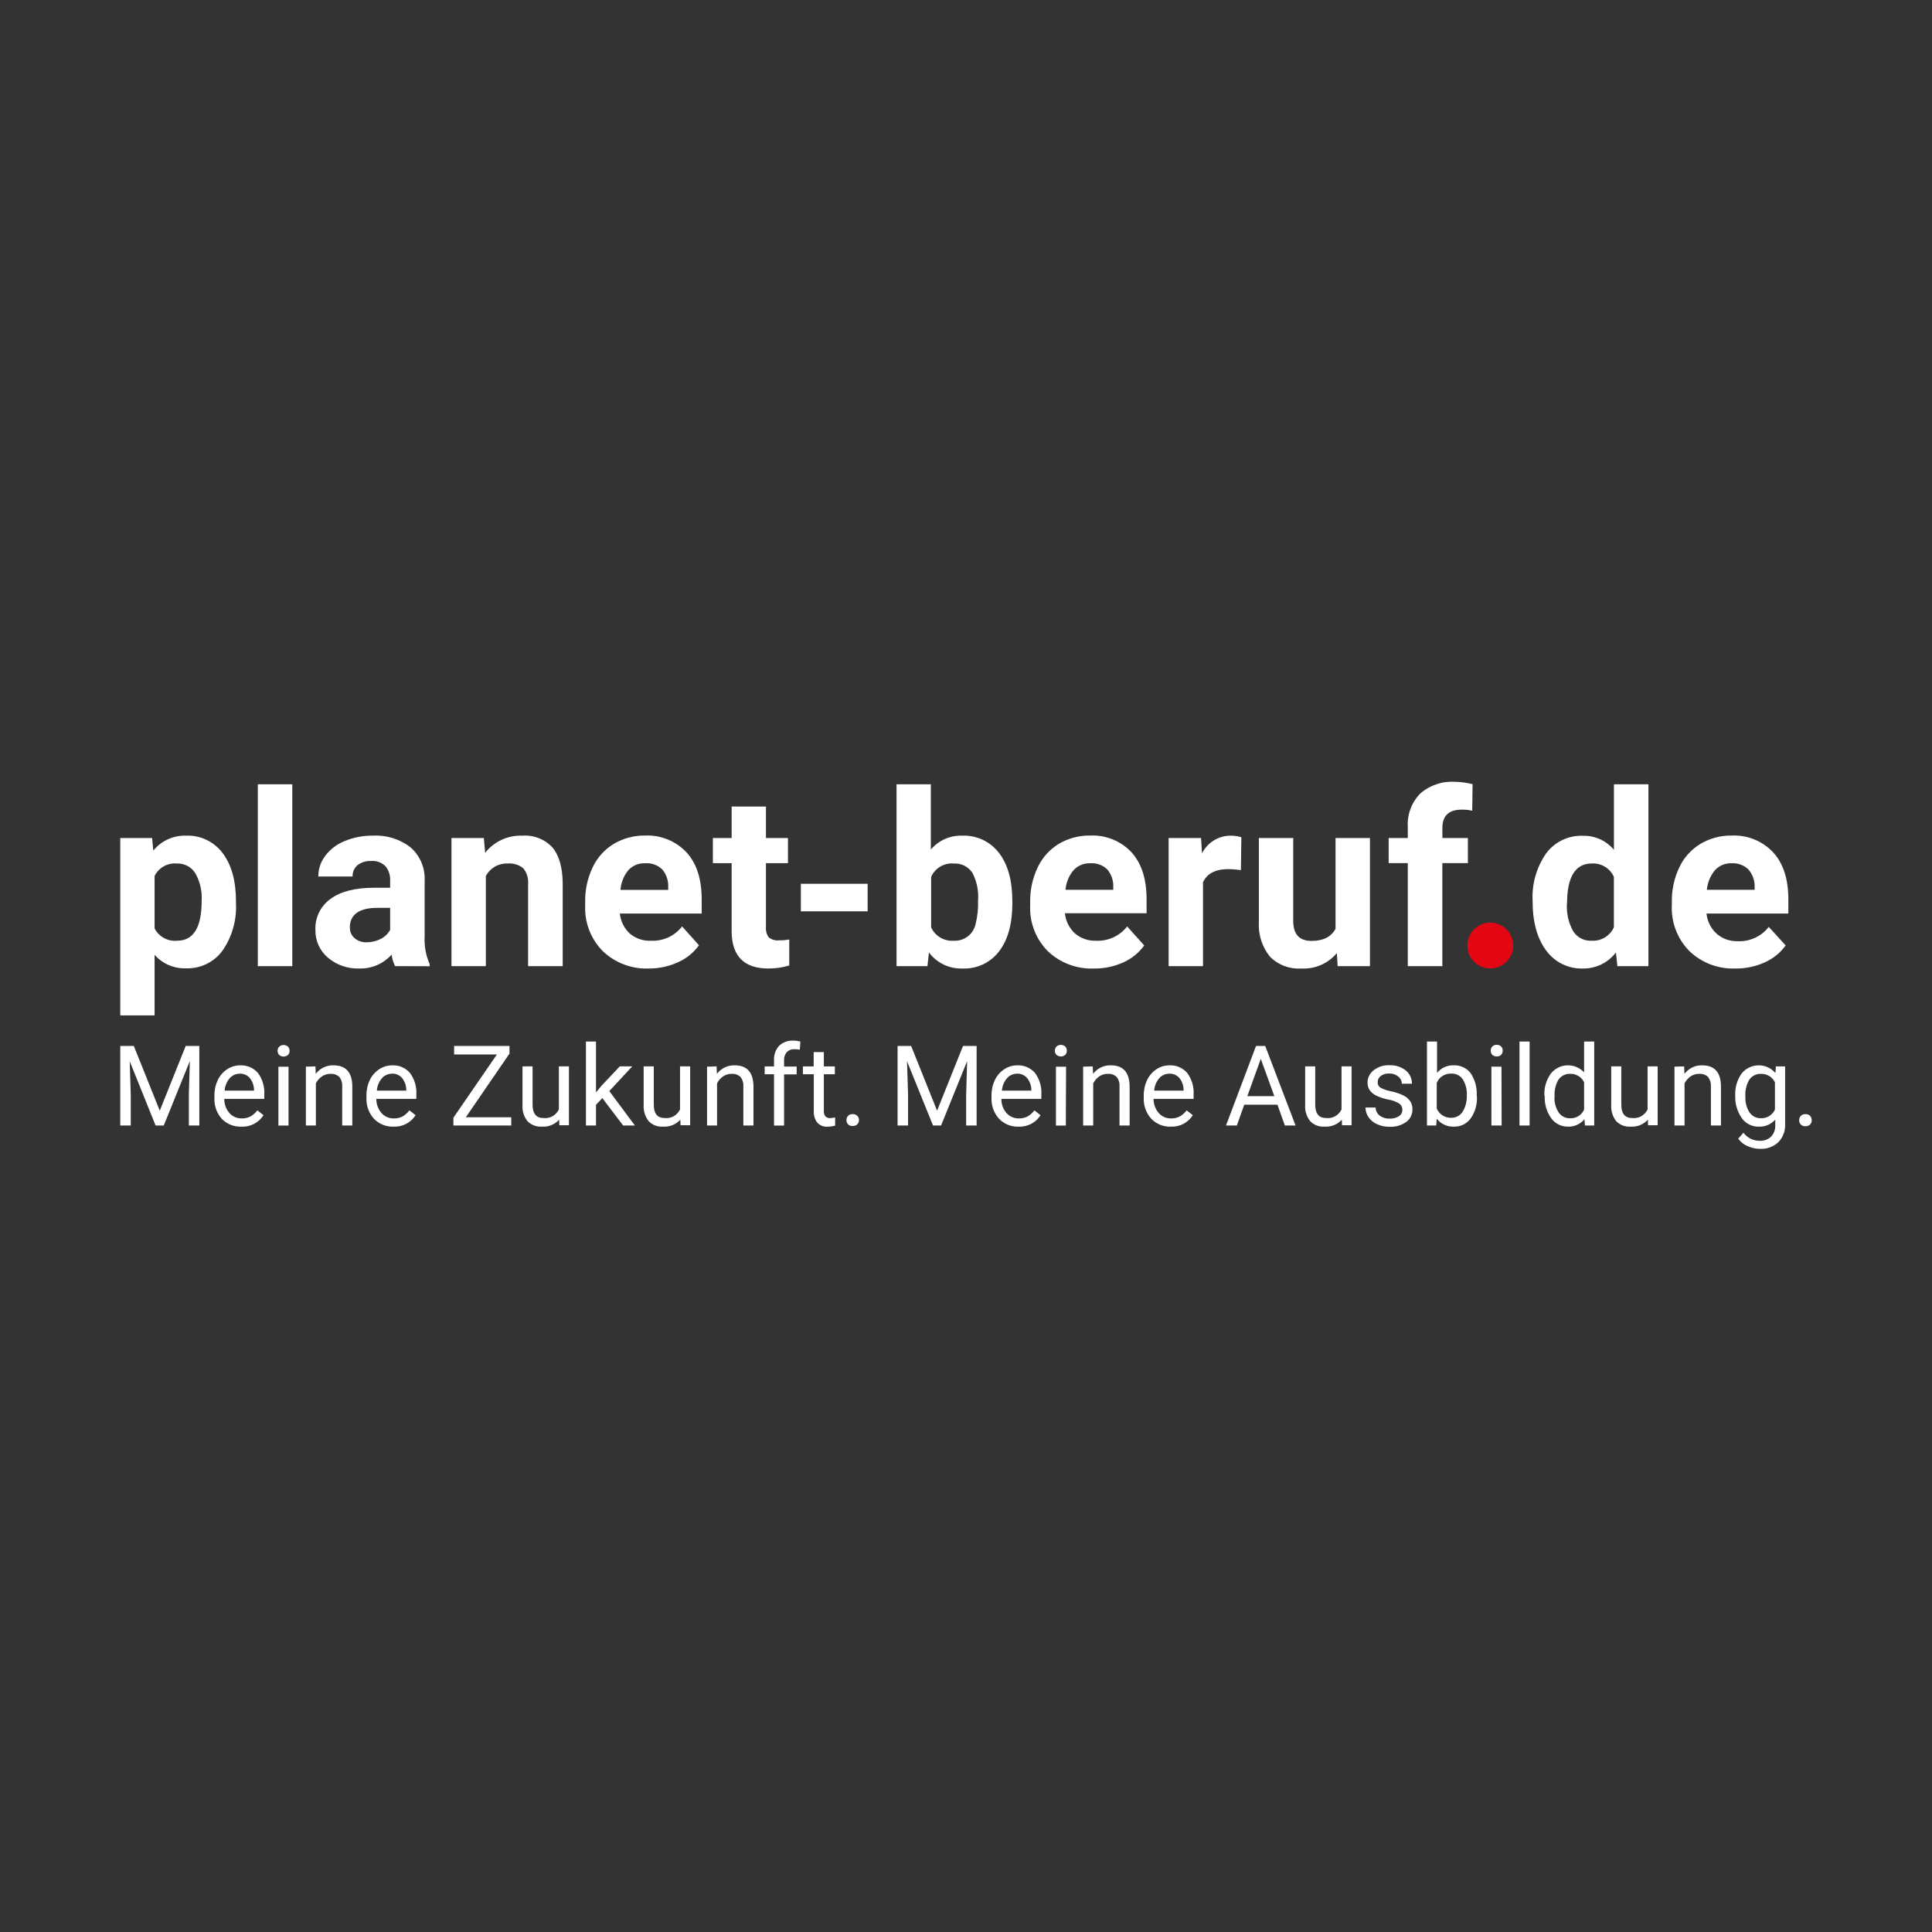 <svg width="257" height="257" viewBox="0 0 257 257" fill="none" xmlns="http://www.w3.org/2000/svg">
<rect x="0" y="0" width="257" height="257" fill="#333333" stroke="none"/>
<g clip-path="url(#clip0_1235_2491)">
<path d="M17.8 139.133L21.253 147.745L24.705 139.133H26.513V149.718H25.12V145.6L25.253 141.145L21.785 149.718H20.697L17.253 141.168L17.393 145.6V149.718H16V139.133H17.8Z" fill="white"/>
<path d="M32.093 149.871C31.611 149.889 31.13 149.805 30.682 149.624C30.235 149.443 29.83 149.17 29.495 148.822C28.814 148.05 28.465 147.04 28.524 146.012V145.761C28.51 145.039 28.663 144.324 28.97 143.671C29.244 143.083 29.678 142.583 30.223 142.23C30.738 141.89 31.343 141.711 31.96 141.714C32.403 141.695 32.843 141.776 33.25 141.951C33.656 142.126 34.018 142.39 34.309 142.723C34.923 143.556 35.222 144.58 35.154 145.612V146.176H29.839C29.824 146.864 30.064 147.533 30.512 148.055C30.719 148.288 30.974 148.473 31.259 148.597C31.544 148.721 31.853 148.782 32.164 148.775C32.584 148.787 33 148.687 33.37 148.486C33.705 148.283 33.997 148.017 34.231 147.703L35.053 148.345C34.739 148.839 34.3 149.241 33.78 149.509C33.26 149.778 32.678 149.903 32.093 149.871ZM31.929 142.825C31.671 142.82 31.416 142.871 31.179 142.973C30.943 143.076 30.731 143.228 30.559 143.42C30.163 143.888 29.925 144.469 29.878 145.08H33.792V144.978C33.785 144.409 33.59 143.859 33.236 143.412C33.076 143.223 32.875 143.071 32.649 142.968C32.423 142.866 32.177 142.814 31.929 142.817V142.825Z" fill="white"/>
<path d="M36.924 139.767C36.925 139.569 37.001 139.379 37.136 139.234C37.298 139.088 37.508 139.008 37.727 139.008C37.945 139.008 38.155 139.088 38.318 139.234C38.454 139.384 38.527 139.58 38.521 139.782C38.527 139.984 38.454 140.181 38.318 140.33C38.153 140.471 37.944 140.549 37.727 140.549C37.51 140.549 37.3 140.471 37.136 140.33C37.065 140.255 37.01 140.166 36.974 140.07C36.937 139.973 36.921 139.87 36.924 139.767ZM38.38 149.725H37.034V141.896H38.38V149.725Z" fill="white"/>
<path d="M41.958 141.853L42.005 142.847C42.276 142.484 42.632 142.191 43.04 141.993C43.449 141.796 43.899 141.699 44.353 141.712C46.013 141.712 46.85 142.644 46.866 144.523V149.721H45.519V144.515C45.553 144.062 45.416 143.612 45.136 143.254C44.976 143.108 44.788 142.996 44.584 142.926C44.379 142.856 44.162 142.829 43.946 142.847C43.537 142.84 43.137 142.963 42.803 143.2C42.47 143.435 42.201 143.75 42.02 144.116V149.721H40.69V141.892L41.958 141.853Z" fill="white"/>
<path d="M52.346 149.872C51.863 149.889 51.382 149.805 50.934 149.624C50.487 149.444 50.082 149.17 49.747 148.823C49.055 148.055 48.695 147.045 48.745 146.012V145.762C48.731 145.04 48.884 144.324 49.191 143.671C49.467 143.084 49.901 142.586 50.444 142.231C50.96 141.893 51.564 141.714 52.181 141.714C52.624 141.694 53.065 141.774 53.472 141.949C53.878 142.124 54.24 142.389 54.53 142.724C55.15 143.554 55.452 144.579 55.383 145.613V146.177H50.06C50.051 146.865 50.293 147.533 50.741 148.055C50.947 148.289 51.202 148.474 51.487 148.598C51.773 148.723 52.081 148.783 52.393 148.776C52.813 148.786 53.228 148.686 53.598 148.486C53.932 148.281 54.224 148.016 54.459 147.703L55.281 148.345C54.97 148.836 54.534 149.236 54.019 149.504C53.503 149.772 52.926 149.899 52.346 149.872ZM52.173 142.826C51.917 142.821 51.662 142.871 51.427 142.974C51.192 143.077 50.982 143.229 50.811 143.421C50.412 143.887 50.173 144.468 50.13 145.08H54.044V144.979C54.039 144.411 53.847 143.86 53.496 143.413C53.334 143.222 53.131 143.069 52.902 142.966C52.673 142.863 52.424 142.813 52.173 142.818V142.826Z" fill="white"/>
<path d="M61.966 148.622H68.009V149.718H60.315V148.676L66.099 140.268H60.408V139.133H67.775V140.151L61.966 148.622Z" fill="white"/>
<path d="M74.374 148.945C74.087 149.263 73.731 149.511 73.334 149.672C72.937 149.832 72.508 149.899 72.081 149.868C71.727 149.892 71.373 149.84 71.042 149.714C70.711 149.588 70.411 149.393 70.163 149.14C69.68 148.525 69.446 147.751 69.505 146.972V141.852H70.844V146.94C70.844 148.13 71.329 148.725 72.292 148.725C72.711 148.773 73.135 148.687 73.503 148.481C73.871 148.274 74.165 147.957 74.343 147.575V141.852H75.681V149.681H74.405L74.374 148.945Z" fill="white"/>
<path d="M80.127 146.078L79.282 146.955V149.719H77.943V138.547H79.282V145.311L80.002 144.442L82.445 141.851H84.104L81.051 145.139L84.456 149.719H82.891L80.127 146.078Z" fill="white"/>
<path d="M90.499 148.945C90.21 149.262 89.852 149.51 89.454 149.67C89.055 149.83 88.626 149.898 88.197 149.868C87.845 149.893 87.492 149.84 87.162 149.715C86.832 149.589 86.534 149.393 86.287 149.14C85.808 148.523 85.572 147.752 85.622 146.972V141.852H86.968V146.94C86.968 148.13 87.446 148.725 88.416 148.725C88.835 148.772 89.257 148.687 89.624 148.48C89.991 148.273 90.283 147.957 90.46 147.575V141.852H91.806V149.681H90.53L90.499 148.945Z" fill="white"/>
<path d="M95.321 141.853L95.368 142.847C95.641 142.485 95.997 142.193 96.405 141.996C96.813 141.798 97.263 141.701 97.716 141.712C99.376 141.712 100.213 142.643 100.229 144.522V149.721H98.883V144.515C98.916 144.061 98.779 143.612 98.499 143.254C98.34 143.108 98.152 142.996 97.947 142.926C97.742 142.856 97.525 142.829 97.309 142.847C96.9 142.84 96.5 142.963 96.166 143.199C95.83 143.431 95.56 143.747 95.383 144.115V149.721H94.053V141.892L95.321 141.853Z" fill="white"/>
<path d="M102.961 149.724V142.897H101.717V141.856H102.961V141.073C102.939 140.719 102.988 140.363 103.103 140.027C103.219 139.692 103.399 139.382 103.635 139.116C103.889 138.876 104.19 138.692 104.518 138.573C104.847 138.455 105.196 138.405 105.545 138.427C105.857 138.426 106.168 138.468 106.468 138.552L106.39 139.633C106.153 139.587 105.911 139.566 105.67 139.57C105.484 139.557 105.297 139.585 105.123 139.651C104.949 139.717 104.791 139.821 104.66 139.954C104.405 140.26 104.276 140.652 104.3 141.05V141.88H105.975V142.921H104.3V149.724H102.961Z" fill="white"/>
<path d="M109.591 139.953V141.856H111.055V142.897H109.591V147.782C109.57 148.035 109.64 148.288 109.787 148.495C109.874 148.58 109.979 148.646 110.094 148.686C110.209 148.727 110.331 148.742 110.453 148.729C110.669 148.72 110.884 148.692 111.094 148.643V149.732C110.758 149.823 110.41 149.871 110.061 149.872C109.809 149.891 109.555 149.851 109.32 149.756C109.086 149.661 108.876 149.513 108.707 149.324C108.373 148.873 108.212 148.318 108.253 147.759V142.897H106.805V141.856H108.237V139.953H109.591Z" fill="white"/>
<path d="M112.598 149.02C112.59 148.808 112.662 148.6 112.802 148.441C112.882 148.359 112.978 148.295 113.085 148.255C113.192 148.214 113.306 148.197 113.42 148.206C113.528 148.197 113.637 148.211 113.739 148.246C113.841 148.282 113.935 148.338 114.015 148.412C114.094 148.485 114.158 148.574 114.201 148.674C114.244 148.773 114.266 148.88 114.266 148.989C114.268 149.092 114.25 149.196 114.213 149.292C114.175 149.389 114.119 149.477 114.047 149.552C113.963 149.631 113.865 149.692 113.757 149.731C113.649 149.77 113.535 149.787 113.42 149.779C113.307 149.789 113.193 149.773 113.086 149.734C112.979 149.695 112.882 149.633 112.802 149.552C112.67 149.407 112.597 149.217 112.598 149.02Z" fill="white"/>
<path d="M121.201 139.133L124.653 147.745L128.105 139.133H129.913V149.718H128.52V145.6L128.653 141.145L125.185 149.718H124.113L120.653 141.168L120.794 145.6V149.718H119.4V139.133H121.201Z" fill="white"/>
<path d="M135.494 149.871C135.012 149.889 134.531 149.805 134.083 149.624C133.635 149.443 133.23 149.17 132.895 148.822C132.203 148.054 131.843 147.044 131.893 146.012V145.761C131.879 145.039 132.032 144.324 132.339 143.671C132.614 143.083 133.048 142.583 133.592 142.23C134.108 141.89 134.712 141.711 135.33 141.714C135.772 141.695 136.212 141.776 136.619 141.951C137.025 142.126 137.387 142.39 137.678 142.723C138.292 143.556 138.592 144.58 138.524 145.612V146.176H133.208C133.193 146.864 133.433 147.533 133.882 148.055C134.088 148.288 134.343 148.473 134.628 148.597C134.913 148.721 135.222 148.782 135.533 148.775C135.954 148.787 136.369 148.687 136.739 148.486C137.074 148.283 137.367 148.017 137.6 147.703L138.422 148.345C138.111 148.834 137.677 149.233 137.163 149.501C136.649 149.769 136.073 149.897 135.494 149.871ZM135.33 142.825C135.072 142.819 134.816 142.869 134.579 142.972C134.343 143.075 134.131 143.228 133.96 143.42C133.561 143.886 133.322 144.468 133.279 145.08H137.193V144.978C137.186 144.409 136.99 143.859 136.637 143.412C136.477 143.223 136.276 143.071 136.05 142.968C135.824 142.866 135.578 142.814 135.33 142.817V142.825Z" fill="white"/>
<path d="M140.325 139.767C140.319 139.565 140.392 139.368 140.528 139.219C140.69 139.073 140.901 138.992 141.119 138.992C141.337 138.992 141.548 139.073 141.71 139.219C141.846 139.368 141.919 139.565 141.914 139.767C141.919 139.969 141.846 140.165 141.71 140.315C141.545 140.456 141.336 140.533 141.119 140.533C140.902 140.533 140.693 140.456 140.528 140.315C140.392 140.165 140.319 139.969 140.325 139.767ZM141.78 149.725H140.465V141.896H141.812L141.78 149.725Z" fill="white"/>
<path d="M145.358 141.853L145.405 142.847C145.677 142.484 146.032 142.191 146.441 141.993C146.849 141.796 147.3 141.699 147.753 141.712C149.413 141.712 150.25 142.644 150.266 144.523V149.721H148.92V144.515C148.953 144.062 148.817 143.612 148.536 143.254C148.377 143.108 148.189 142.996 147.984 142.926C147.779 142.856 147.562 142.829 147.346 142.847C146.938 142.84 146.537 142.963 146.203 143.2C145.87 143.435 145.601 143.75 145.421 144.116V149.721H144.082V141.892L145.358 141.853Z" fill="white"/>
<path d="M155.746 149.872C155.264 149.889 154.783 149.805 154.335 149.624C153.887 149.444 153.482 149.17 153.147 148.823C152.455 148.055 152.095 147.045 152.145 146.012V145.762C152.131 145.04 152.284 144.324 152.591 143.671C152.865 143.085 153.296 142.587 153.836 142.231C154.352 141.891 154.956 141.711 155.574 141.714C156.016 141.694 156.457 141.774 156.864 141.949C157.271 142.124 157.633 142.389 157.922 142.724C158.542 143.554 158.845 144.579 158.776 145.613V146.177H153.453C153.444 146.865 153.686 147.533 154.134 148.055C154.339 148.289 154.594 148.475 154.879 148.6C155.165 148.724 155.474 148.784 155.785 148.776C156.205 148.786 156.621 148.686 156.991 148.486C157.324 148.281 157.616 148.016 157.852 147.703L158.674 148.345C158.363 148.835 157.929 149.234 157.415 149.502C156.901 149.77 156.325 149.897 155.746 149.872ZM155.574 142.826C155.317 142.821 155.063 142.871 154.828 142.974C154.593 143.077 154.382 143.229 154.212 143.421C153.813 143.887 153.574 144.468 153.531 145.08H157.445V144.979C157.44 144.411 157.247 143.86 156.897 143.413C156.734 143.222 156.531 143.069 156.302 142.966C156.074 142.863 155.825 142.813 155.574 142.818V142.826Z" fill="white"/>
<path d="M169.93 146.946H165.515L164.528 149.718H163.088L167.08 139.133H168.301L172.341 149.718H170.916L169.93 146.946ZM165.922 145.811H169.515L167.714 140.855L165.922 145.811Z" fill="white"/>
<path d="M178.493 148.945C178.203 149.262 177.846 149.51 177.448 149.67C177.049 149.83 176.62 149.898 176.191 149.868C175.839 149.893 175.486 149.84 175.156 149.715C174.826 149.589 174.528 149.393 174.281 149.14C173.796 148.526 173.559 147.752 173.616 146.972V141.852H174.954V146.94C174.954 148.13 175.44 148.725 176.41 148.725C176.829 148.772 177.251 148.687 177.618 148.48C177.984 148.273 178.277 147.957 178.453 147.575V141.852H179.792V149.681H178.516L178.493 148.945Z" fill="white"/>
<path d="M186.541 147.641C186.548 147.477 186.514 147.313 186.442 147.165C186.369 147.017 186.261 146.89 186.126 146.796C185.691 146.528 185.206 146.35 184.701 146.271C184.141 146.168 183.596 145.991 183.081 145.747C182.731 145.581 182.427 145.331 182.196 145.018C182.003 144.721 181.905 144.371 181.915 144.016C181.912 143.696 181.985 143.379 182.128 143.092C182.27 142.805 182.479 142.556 182.737 142.364C183.328 141.9 184.067 141.663 184.819 141.699C185.601 141.662 186.37 141.906 186.987 142.388C187.253 142.599 187.466 142.868 187.61 143.175C187.754 143.482 187.825 143.818 187.817 144.157H186.47C186.469 143.973 186.427 143.791 186.345 143.626C186.264 143.46 186.146 143.316 186.001 143.202C185.669 142.929 185.248 142.787 184.819 142.803C184.412 142.776 184.009 142.89 183.676 143.124C183.544 143.22 183.438 143.346 183.366 143.492C183.293 143.638 183.258 143.799 183.261 143.962C183.251 144.107 183.282 144.252 183.349 144.38C183.417 144.509 183.519 144.616 183.645 144.69C184.081 144.921 184.551 145.082 185.038 145.167C185.601 145.28 186.147 145.462 186.666 145.707C187.037 145.883 187.356 146.153 187.59 146.49C187.798 146.808 187.902 147.183 187.887 147.563C187.896 147.892 187.824 148.218 187.678 148.512C187.532 148.807 187.316 149.062 187.05 149.254C186.411 149.699 185.644 149.922 184.866 149.888C184.292 149.902 183.722 149.787 183.198 149.551C182.739 149.356 182.343 149.036 182.056 148.628C181.787 148.247 181.642 147.794 181.641 147.328H182.987C182.991 147.536 183.041 147.74 183.135 147.926C183.228 148.112 183.362 148.274 183.527 148.401C183.912 148.683 184.382 148.824 184.858 148.8C185.287 148.823 185.714 148.713 186.079 148.487C186.225 148.4 186.344 148.276 186.426 148.127C186.507 147.978 186.547 147.811 186.541 147.641Z" fill="white"/>
<path d="M196.466 145.875C196.519 146.906 196.227 147.925 195.637 148.772C195.385 149.121 195.051 149.404 194.665 149.595C194.279 149.786 193.852 149.88 193.421 149.868C192.981 149.89 192.541 149.806 192.141 149.622C191.74 149.438 191.39 149.16 191.12 148.811L191.049 149.719H189.82V138.547H191.159V142.72C191.428 142.387 191.771 142.122 192.162 141.946C192.552 141.771 192.978 141.69 193.406 141.71C193.84 141.694 194.271 141.784 194.662 141.973C195.054 142.161 195.393 142.441 195.652 142.79C196.227 143.669 196.502 144.71 196.435 145.757L196.466 145.875ZM195.12 145.718C195.166 144.974 194.983 144.234 194.595 143.597C194.426 143.34 194.192 143.133 193.917 142.996C193.642 142.858 193.336 142.796 193.03 142.814C192.623 142.798 192.221 142.909 191.879 143.13C191.538 143.352 191.272 143.673 191.12 144.051V147.456C191.279 147.832 191.548 148.152 191.891 148.373C192.235 148.593 192.637 148.705 193.045 148.693C193.342 148.7 193.635 148.631 193.897 148.494C194.16 148.358 194.384 148.157 194.548 147.91C194.951 147.252 195.15 146.489 195.12 145.718Z" fill="white"/>
<path d="M198.305 139.761C198.298 139.56 198.368 139.363 198.501 139.213C198.579 139.135 198.672 139.075 198.774 139.036C198.877 138.997 198.986 138.98 199.096 138.986C199.205 138.98 199.315 138.997 199.417 139.036C199.52 139.075 199.613 139.135 199.691 139.213C199.827 139.362 199.9 139.558 199.894 139.761C199.9 139.963 199.827 140.159 199.691 140.309C199.612 140.385 199.519 140.443 199.417 140.481C199.314 140.519 199.205 140.535 199.096 140.528C198.987 140.535 198.878 140.519 198.775 140.481C198.673 140.443 198.579 140.385 198.501 140.309C198.368 140.158 198.298 139.962 198.305 139.761ZM199.753 149.719H198.391V141.89H199.73L199.753 149.719Z" fill="white"/>
<path d="M203.473 149.719H202.127V138.547H203.473V149.719Z" fill="white"/>
<path d="M205.437 145.718C205.387 144.678 205.691 143.652 206.298 142.806C206.561 142.478 206.891 142.211 207.266 142.022C207.642 141.833 208.054 141.728 208.473 141.713C208.893 141.698 209.311 141.774 209.699 141.936C210.087 142.097 210.436 142.341 210.721 142.649V138.547H212.067V149.719H210.83L210.768 148.881C210.501 149.202 210.163 149.458 209.782 149.629C209.401 149.8 208.986 149.882 208.568 149.868C208.135 149.874 207.706 149.775 207.319 149.58C206.932 149.385 206.598 149.1 206.345 148.748C205.74 147.895 205.437 146.865 205.484 145.82L205.437 145.718ZM206.783 145.875C206.74 146.614 206.932 147.349 207.331 147.973C207.499 148.221 207.727 148.423 207.994 148.56C208.261 148.697 208.558 148.764 208.858 148.756C209.248 148.773 209.634 148.672 209.966 148.467C210.298 148.262 210.561 147.961 210.721 147.605V143.965C210.555 143.618 210.292 143.328 209.964 143.129C209.636 142.931 209.257 142.832 208.873 142.845C208.567 142.832 208.263 142.896 207.989 143.033C207.715 143.17 207.481 143.375 207.308 143.628C206.912 144.307 206.735 145.091 206.799 145.875H206.783Z" fill="white"/>
<path d="M219.199 148.945C218.912 149.263 218.556 149.511 218.158 149.672C217.761 149.832 217.332 149.899 216.905 149.868C216.552 149.892 216.197 149.84 215.866 149.714C215.535 149.588 215.235 149.393 214.987 149.14C214.511 148.522 214.277 147.751 214.33 146.972V141.852H215.668V146.94C215.668 148.13 216.153 148.725 217.124 148.725C217.542 148.771 217.964 148.685 218.331 148.478C218.697 148.272 218.99 147.956 219.167 147.575V141.852H220.506V149.681H219.23L219.199 148.945Z" fill="white"/>
<path d="M224.028 141.853L224.075 142.847C224.347 142.484 224.702 142.191 225.111 141.993C225.519 141.796 225.97 141.699 226.423 141.712C228.083 141.712 228.92 142.644 228.928 144.523V149.721H227.59V144.515C227.62 144.062 227.483 143.614 227.206 143.254C227.047 143.108 226.859 142.996 226.654 142.926C226.449 142.856 226.232 142.829 226.016 142.847C225.605 142.839 225.202 142.962 224.866 143.2C224.532 143.434 224.263 143.749 224.083 144.116V149.721H222.744V141.892L224.028 141.853Z" fill="white"/>
<path d="M230.824 145.721C230.774 144.678 231.075 143.647 231.677 142.793C231.947 142.461 232.287 142.191 232.673 142.004C233.058 141.817 233.48 141.717 233.909 141.711C234.337 141.705 234.762 141.793 235.153 141.97C235.543 142.146 235.891 142.406 236.17 142.731L236.233 141.854H237.462V149.534C237.485 149.977 237.416 150.42 237.26 150.835C237.103 151.25 236.863 151.628 236.554 151.945C236.228 152.246 235.846 152.479 235.429 152.629C235.012 152.78 234.57 152.846 234.127 152.822C233.554 152.822 232.989 152.699 232.467 152.462C231.966 152.253 231.534 151.906 231.223 151.46L231.919 150.677C232.164 151.008 232.482 151.278 232.849 151.464C233.216 151.65 233.622 151.748 234.033 151.75C234.318 151.772 234.605 151.734 234.875 151.638C235.145 151.542 235.391 151.391 235.599 151.194C235.792 150.984 235.94 150.737 236.035 150.468C236.129 150.198 236.167 149.913 236.147 149.628V148.939C235.873 149.249 235.534 149.494 235.153 149.656C234.772 149.817 234.36 149.89 233.947 149.871C233.513 149.88 233.083 149.783 232.695 149.589C232.306 149.396 231.97 149.111 231.716 148.759C231.091 147.873 230.777 146.805 230.824 145.721ZM232.178 145.878C232.137 146.614 232.326 147.344 232.718 147.968C232.886 148.217 233.114 148.419 233.38 148.556C233.647 148.693 233.945 148.76 234.244 148.751C234.635 148.766 235.021 148.664 235.354 148.457C235.686 148.251 235.948 147.95 236.107 147.592V143.975C235.942 143.629 235.679 143.337 235.351 143.137C235.023 142.937 234.644 142.837 234.26 142.848C233.954 142.833 233.649 142.897 233.375 143.034C233.1 143.172 232.866 143.377 232.694 143.631C232.296 144.309 232.116 145.094 232.178 145.878Z" fill="white"/>
<path d="M239.333 149.02C239.327 148.807 239.402 148.6 239.544 148.441C239.624 148.359 239.72 148.295 239.827 148.255C239.934 148.214 240.048 148.197 240.162 148.206C240.278 148.196 240.393 148.212 240.502 148.253C240.61 148.294 240.708 148.358 240.789 148.441C240.93 148.6 241.006 148.807 241 149.02C241.004 149.123 240.987 149.226 240.951 149.323C240.914 149.42 240.859 149.508 240.789 149.584C240.706 149.663 240.607 149.724 240.499 149.763C240.391 149.802 240.277 149.818 240.162 149.811C240.049 149.82 239.935 149.805 239.828 149.765C239.721 149.726 239.624 149.664 239.544 149.584C239.473 149.508 239.418 149.42 239.382 149.323C239.346 149.226 239.329 149.123 239.333 149.02Z" fill="white"/>
<path d="M31.39 120.158C31.503 122.399 30.873 124.614 29.597 126.46C29.042 127.217 28.31 127.826 27.466 128.235C26.621 128.645 25.689 128.842 24.752 128.809C23.965 128.837 23.181 128.691 22.457 128.382C21.733 128.072 21.086 127.605 20.564 127.016V135.072H16V111.475H20.235L20.392 113.151C20.912 112.509 21.573 111.997 22.324 111.652C23.075 111.307 23.895 111.139 24.72 111.162C25.67 111.119 26.615 111.311 27.473 111.721C28.33 112.13 29.073 112.745 29.636 113.511C30.811 115.077 31.39 117.206 31.39 119.931V120.158ZM26.826 119.821C26.901 118.544 26.608 117.272 25.981 116.157C25.721 115.744 25.357 115.407 24.926 115.18C24.494 114.953 24.01 114.845 23.523 114.865C22.92 114.812 22.315 114.942 21.787 115.238C21.259 115.534 20.832 115.983 20.564 116.525V123.501C20.842 124.041 21.276 124.485 21.808 124.776C22.341 125.068 22.949 125.194 23.554 125.137C25.741 125.137 26.831 123.365 26.826 119.821Z" fill="white"/>
<path d="M38.882 128.52H34.295V104.328H38.882V128.52Z" fill="white"/>
<path d="M52.548 128.517C52.318 128.034 52.163 127.519 52.086 126.99C51.546 127.594 50.88 128.072 50.134 128.39C49.389 128.708 48.583 128.858 47.773 128.83C46.253 128.883 44.768 128.366 43.608 127.382C43.08 126.932 42.658 126.371 42.373 125.739C42.087 125.107 41.945 124.419 41.957 123.726C41.918 122.919 42.082 122.115 42.435 121.389C42.788 120.662 43.318 120.036 43.976 119.568C45.318 118.582 47.259 118.089 49.8 118.089H51.898V117.134C51.934 116.448 51.717 115.774 51.288 115.239C51.04 114.987 50.74 114.793 50.408 114.671C50.076 114.549 49.722 114.503 49.37 114.534C48.721 114.495 48.08 114.69 47.562 115.082C47.343 115.267 47.171 115.499 47.057 115.761C46.943 116.023 46.891 116.308 46.904 116.593H42.34C42.34 115.605 42.662 114.643 43.256 113.853C43.923 112.971 44.819 112.288 45.847 111.88C47.038 111.388 48.316 111.142 49.605 111.16C51.411 111.059 53.194 111.616 54.623 112.726C55.25 113.279 55.743 113.967 56.066 114.739C56.389 115.511 56.532 116.345 56.486 117.181V124.563C56.419 125.833 56.649 127.101 57.159 128.266V128.533L52.548 128.517ZM48.767 125.346C49.418 125.353 50.06 125.2 50.638 124.9C51.171 124.635 51.61 124.215 51.898 123.694V120.766H50.192C47.906 120.766 46.69 121.549 46.544 123.115V123.381C46.536 123.645 46.586 123.907 46.69 124.149C46.794 124.391 46.95 124.607 47.147 124.783C47.596 125.168 48.175 125.369 48.767 125.346Z" fill="white"/>
<path d="M64.362 111.478L64.534 113.451C65.114 112.709 65.861 112.116 66.714 111.718C67.567 111.321 68.502 111.131 69.442 111.165C70.191 111.104 70.945 111.213 71.645 111.484C72.346 111.755 72.977 112.181 73.49 112.731C74.374 113.796 74.828 115.377 74.852 117.491V128.522H70.249V117.624C70.32 116.867 70.095 116.113 69.622 115.518C69.332 115.276 68.996 115.095 68.634 114.983C68.273 114.872 67.893 114.833 67.517 114.868C66.928 114.845 66.344 114.988 65.833 115.282C65.323 115.576 64.905 116.007 64.628 116.528V128.522H60.057V111.478H64.362Z" fill="white"/>
<path d="M86.312 128.833C85.189 128.879 84.069 128.698 83.018 128.303C81.966 127.907 81.005 127.305 80.19 126.532C79.4 125.733 78.783 124.78 78.379 123.732C77.975 122.684 77.792 121.563 77.842 120.441V119.971C77.814 118.383 78.154 116.81 78.836 115.375C79.448 114.075 80.432 112.986 81.662 112.244C82.92 111.502 84.359 111.123 85.819 111.148C86.845 111.102 87.869 111.279 88.82 111.667C89.772 112.055 90.628 112.644 91.33 113.395C92.676 114.866 93.341 116.949 93.341 119.658V121.521H82.453C82.558 122.547 83.034 123.499 83.791 124.199C84.579 124.856 85.585 125.191 86.609 125.138C87.399 125.175 88.186 125.021 88.904 124.69C89.622 124.359 90.25 123.86 90.735 123.236L92.981 125.741C92.271 126.725 91.312 127.504 90.202 127.996C88.982 128.556 87.654 128.842 86.312 128.833ZM85.795 114.835C85.384 114.819 84.973 114.892 84.593 115.048C84.212 115.205 83.869 115.442 83.588 115.743C82.976 116.491 82.61 117.41 82.539 118.374H88.887V118.014C88.93 117.16 88.65 116.322 88.105 115.665C87.802 115.368 87.439 115.14 87.041 114.997C86.642 114.854 86.217 114.799 85.795 114.835Z" fill="white"/>
<path d="M101.889 107.289V111.478H104.817V114.821H101.889V123.323C101.845 123.803 101.973 124.283 102.249 124.677C102.442 124.836 102.664 124.954 102.904 125.024C103.143 125.094 103.395 125.115 103.642 125.084C104.094 125.092 104.545 125.055 104.989 124.975V128.427C104.091 128.701 103.157 128.838 102.218 128.834C99.013 128.834 97.383 127.224 97.325 124.004V114.821H94.828V111.478H97.325V107.289H101.889Z" fill="white"/>
<path d="M115.416 121.226H106.531V117.562H115.416V121.226Z" fill="white"/>
<path d="M134.665 120.158C134.665 122.883 134.081 125.01 132.912 126.539C132.342 127.29 131.598 127.891 130.745 128.291C129.891 128.69 128.953 128.876 128.011 128.833C127.155 128.86 126.305 128.681 125.532 128.31C124.76 127.94 124.088 127.389 123.573 126.703L123.369 128.52H119.26V104.328H123.823V113.003C124.334 112.403 124.972 111.927 125.692 111.608C126.411 111.29 127.194 111.137 127.98 111.163C128.922 111.122 129.861 111.309 130.715 111.709C131.569 112.108 132.315 112.708 132.888 113.457C134.073 114.981 134.665 117.131 134.665 119.908V120.158ZM130.102 119.822C130.211 118.517 129.939 117.209 129.319 116.056C129.047 115.664 128.679 115.349 128.249 115.14C127.82 114.932 127.345 114.837 126.869 114.866C126.245 114.815 125.621 114.958 125.083 115.276C124.545 115.595 124.118 116.072 123.863 116.643V123.368C124.123 123.933 124.55 124.405 125.086 124.721C125.621 125.037 126.24 125.182 126.861 125.138C127.523 125.177 128.178 124.981 128.709 124.584C129.241 124.187 129.615 123.615 129.765 122.969C130.029 121.942 130.142 120.882 130.102 119.822Z" fill="white"/>
<path d="M145.514 128.834C144.391 128.88 143.269 128.7 142.217 128.305C141.164 127.909 140.201 127.307 139.385 126.532C138.591 125.731 137.972 124.772 137.567 123.718C137.163 122.664 136.982 121.538 137.037 120.41V119.972C137.011 118.383 137.354 116.81 138.039 115.376C138.648 114.077 139.629 112.987 140.857 112.245C142.118 111.503 143.559 111.124 145.021 111.148C146.04 111.1 147.057 111.273 148.002 111.654C148.948 112.035 149.8 112.616 150.501 113.356C151.847 114.828 152.521 116.916 152.521 119.619V121.483H141.655C141.761 122.507 142.234 123.458 142.986 124.16C143.771 124.831 144.78 125.181 145.812 125.139C146.602 125.174 147.388 125.02 148.106 124.689C148.824 124.358 149.452 123.86 149.937 123.236L152.207 125.765C151.497 126.75 150.538 127.528 149.428 128.02C148.2 128.577 146.863 128.855 145.514 128.834ZM144.99 114.836C144.584 114.824 144.179 114.899 143.804 115.056C143.429 115.212 143.091 115.447 142.814 115.744C142.192 116.486 141.815 117.402 141.734 118.367H148.09V118.015C148.132 117.161 147.853 116.323 147.307 115.666C147.003 115.369 146.639 115.141 146.239 114.998C145.839 114.855 145.413 114.799 144.99 114.836Z" fill="white"/>
<path d="M165.068 115.744C164.523 115.663 163.974 115.619 163.424 115.611C161.691 115.611 160.559 116.196 160.027 117.365V128.521H155.455V111.477H159.768L159.894 113.513C160.248 112.805 160.792 112.211 161.465 111.796C162.139 111.381 162.915 111.162 163.706 111.164C164.188 111.162 164.668 111.231 165.13 111.368L165.068 115.744Z" fill="white"/>
<path d="M177.829 126.782C177.259 127.466 176.538 128.007 175.723 128.363C174.907 128.719 174.02 128.88 173.132 128.833C172.361 128.887 171.588 128.775 170.865 128.505C170.141 128.234 169.483 127.813 168.936 127.268C167.887 125.968 167.36 124.324 167.457 122.656V111.477H172.028V122.5C172.028 124.274 172.84 125.162 174.463 125.162C176.028 125.162 177.069 124.629 177.656 123.557V111.477H182.236V128.52H177.938L177.829 126.782Z" fill="white"/>
<path d="M187.269 128.518V114.817H184.725V111.474H187.269V110.026C187.216 109.208 187.336 108.388 187.621 107.619C187.905 106.851 188.348 106.15 188.92 105.563C190.193 104.452 191.853 103.889 193.539 103.998C194.331 104.014 195.119 104.119 195.887 104.311L195.84 107.842C195.383 107.739 194.915 107.692 194.447 107.701C192.735 107.701 191.877 108.502 191.872 110.104V111.474H195.261V114.817H191.864V128.518H187.269Z" fill="white"/>
<path d="M203.872 119.869C203.75 117.615 204.381 115.384 205.665 113.527C206.23 112.765 206.972 112.153 207.827 111.743C208.683 111.334 209.626 111.14 210.573 111.179C211.355 111.16 212.131 111.318 212.844 111.641C213.557 111.963 214.188 112.442 214.691 113.042V104.328H219.278V128.52H215.152L214.949 126.703C214.435 127.379 213.768 127.924 213.004 128.294C212.24 128.664 211.399 128.849 210.55 128.833C209.613 128.862 208.684 128.663 207.842 128.254C206.999 127.845 206.268 127.238 205.712 126.484C204.491 124.879 203.872 122.687 203.872 119.869ZM208.436 120.213C208.36 121.492 208.651 122.766 209.274 123.885C209.532 124.289 209.893 124.617 210.319 124.837C210.745 125.057 211.221 125.161 211.7 125.138C212.319 125.178 212.935 125.03 213.468 124.713C214 124.395 214.424 123.924 214.683 123.36V116.643C214.432 116.08 214.015 115.608 213.487 115.29C212.959 114.972 212.346 114.824 211.732 114.866C209.555 114.866 208.452 116.643 208.452 120.213H208.436Z" fill="white"/>
<path d="M230.862 128.833C229.74 128.879 228.62 128.698 227.568 128.303C226.517 127.907 225.555 127.305 224.741 126.532C223.946 125.73 223.327 124.771 222.923 123.717C222.519 122.663 222.338 121.537 222.392 120.409V119.971C222.364 118.383 222.704 116.81 223.386 115.375C223.999 114.075 224.982 112.986 226.212 112.244C227.47 111.502 228.909 111.123 230.369 111.148C231.395 111.102 232.419 111.279 233.371 111.667C234.322 112.055 235.178 112.644 235.88 113.395C237.226 114.866 237.892 116.949 237.892 119.658V121.521H227.003C227.108 122.547 227.584 123.499 228.342 124.199C229.12 124.878 230.127 125.236 231.16 125.201C231.949 125.238 232.736 125.084 233.454 124.753C234.172 124.422 234.8 123.923 235.285 123.298L237.532 125.764C236.821 126.749 235.862 127.527 234.753 128.019C233.531 128.571 232.203 128.849 230.862 128.833ZM230.345 114.835C229.934 114.819 229.524 114.892 229.143 115.048C228.762 115.205 228.419 115.442 228.138 115.743C227.519 116.487 227.139 117.402 227.05 118.366H233.406V118.014C233.438 117.155 233.144 116.317 232.584 115.665C232.29 115.377 231.939 115.155 231.553 115.012C231.167 114.869 230.756 114.809 230.345 114.835Z" fill="white"/>
<path d="M198.237 128.825C199.923 128.825 201.289 127.462 201.289 125.78C201.289 124.098 199.923 122.734 198.237 122.734C196.55 122.734 195.184 124.098 195.184 125.78C195.184 127.462 196.55 128.825 198.237 128.825Z" fill="#E30613"/>
</g>
<defs>
<clipPath id="clip0_1235_2491">
<rect width="225" height="48.822" fill="white" transform="translate(16 104)"/>
</clipPath>
</defs>
</svg>
